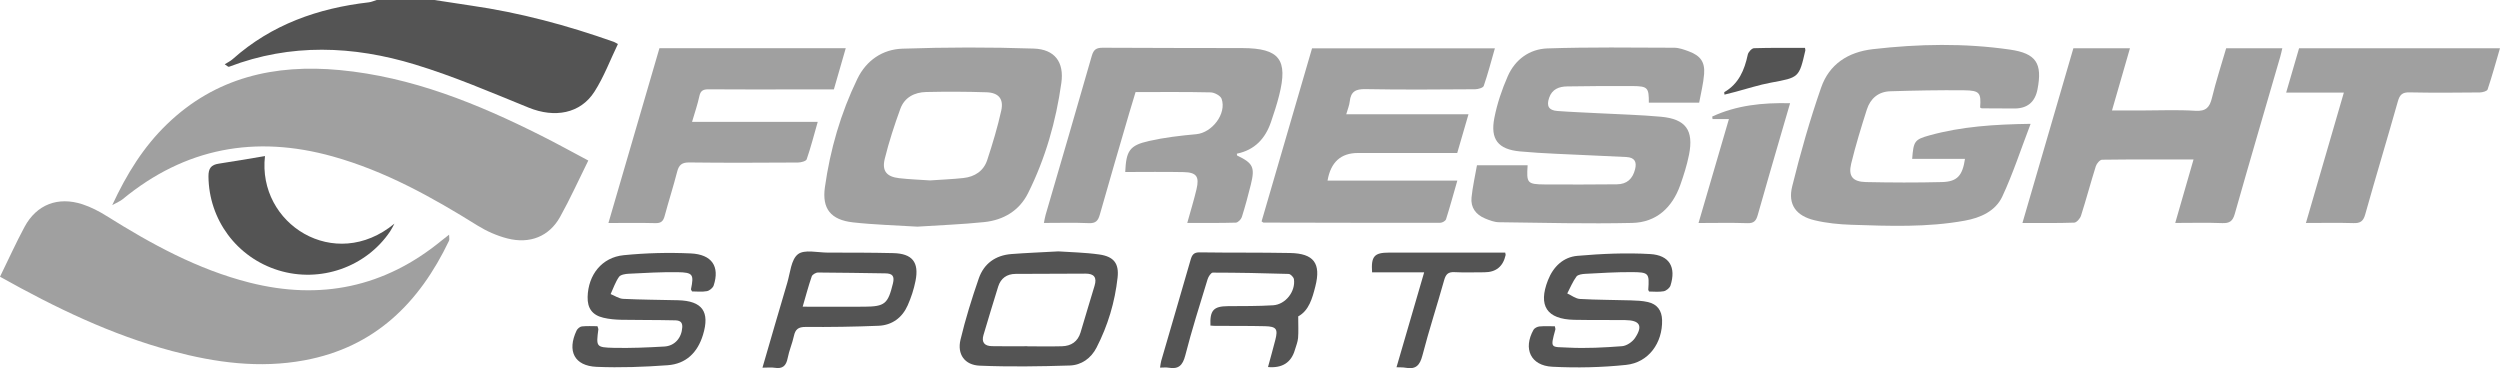 <svg viewBox="0 0 743.16 109.45" xmlns="http://www.w3.org/2000/svg" data-name="Layer 2" id="Layer_2">
  <defs>
    <style>
      .cls-1 {
        fill: #545454;
      }

      .cls-1, .cls-2 {
        stroke-width: 0px;
      }

      .cls-2 {
        fill: #a0a0a0;
      }
    </style>
  </defs>
  <g data-name="Layer 1" id="Layer_1-2">
    <g id="rR6bt7.tif">
      <g>
        <path d="M33.36,60.98c4.37-9.41,9.37-17.39,16.27-24.05,14.4-13.92,32.02-17.93,51.37-16.1,21.4,2.02,40.92,9.97,59.88,19.49,4.65,2.33,9.2,4.86,14,7.4-2.89,5.82-5.41,11.43-8.4,16.78-3.22,5.77-8.94,8.1-15.66,6.38-3.07-.79-6.13-2.13-8.83-3.81-13.6-8.48-27.51-16.22-43.09-20.57-23.02-6.43-43.89-2.56-62.44,12.72-.72.59-1.64.94-3.1,1.76Z" class="cls-2"></path>
        <path d="M0,82.26c2.53-5.16,4.75-10.09,7.31-14.84,3.57-6.62,9.92-9.08,17.22-6.69,2.5.82,4.91,2.07,7.15,3.47,13.34,8.36,27.06,15.89,42.48,19.8,21.11,5.35,40.18,1.39,57.07-12.46.65-.53,1.32-1.03,2.27-1.78,0,.84.17,1.4-.02,1.8-8.82,18.46-22.04,31.68-43.02,35.55-13.32,2.46-26.36.7-39.27-2.75-18.06-4.82-34.71-12.88-51.18-22.1Z" class="cls-2"></path>
        <path d="M505.09,30.51h-14.95c.02-4.44-.32-4.89-4.83-4.93-6.47-.05-12.95.02-19.43.11-2.43.03-4.5.8-5.38,3.39-.83,2.42-.13,3.71,2.42,3.91,4.08.31,8.18.45,12.27.67,6.18.33,12.38.48,18.53,1.04,7.41.68,9.82,4,8.36,11.32-.61,3.05-1.56,6.05-2.6,8.99-2.38,6.7-7.09,11.1-14.29,11.26-13.21.29-26.43-.04-39.64-.21-1.38-.02-2.8-.58-4.1-1.12-2.73-1.13-4.32-3.25-4.02-6.23.32-3.18,1.05-6.33,1.62-9.59h15.06c-.36,5.32-.14,5.66,5.1,5.71,7.14.07,14.28,0,21.42-.04,3.02-.02,4.7-1.64,5.42-4.48.58-2.28-.21-3.5-2.57-3.63-3.42-.18-6.85-.31-10.27-.48-7.13-.37-14.28-.53-21.38-1.19-6.53-.61-8.86-3.61-7.61-9.98.83-4.23,2.24-8.42,3.98-12.37,2.18-4.97,6.47-8.09,11.81-8.27,12.54-.41,25.1-.25,37.65-.2,1.47,0,2.99.57,4.4,1.09,3.41,1.28,4.78,3.13,4.51,6.71-.22,2.88-.97,5.72-1.47,8.52Z" class="cls-2"></path>
        <path d="M588.62,31.96c.33-4.34-.13-5.07-4.73-5.12-7.32-.08-14.65.07-21.97.29-3.52.1-5.92,2.14-6.97,5.41-1.7,5.32-3.34,10.67-4.66,16.09-.91,3.75.44,5.4,4.39,5.49,7.52.16,15.04.19,22.56,0,4.57-.11,6.13-1.88,6.88-6.9h-15.7c.4-5.26.7-5.75,5.18-6.99,9.51-2.63,19.24-3.27,30.03-3.42-2.91,7.6-5.24,14.8-8.42,21.61-2.02,4.33-6.45,6.32-11.14,7.17-11.14,2.03-22.4,1.6-33.63,1.23-3.69-.12-7.44-.48-11.02-1.34-5.51-1.31-8-4.67-6.67-10.07,2.45-9.9,5.25-19.75,8.61-29.39,2.4-6.9,7.95-10.56,15.39-11.41,13.59-1.56,27.18-1.83,40.73.13,7.84,1.13,9.68,4.12,8.2,11.79q-1.1,5.72-6.86,5.72c-3.24,0-6.48-.02-9.72-.05-.16,0-.32-.15-.48-.24Z" class="cls-2"></path>
        <path d="M272.78,67.38c-6.53-.41-12.92-.57-19.24-1.28-6.54-.74-9.23-4.02-8.33-10.42,1.57-11.21,4.7-22.04,9.66-32.26,2.66-5.48,7.48-8.75,13.37-8.95,13-.44,26.04-.47,39.05-.03,6.27.21,9.08,4.03,8.21,10.22-1.59,11.4-4.74,22.43-9.9,32.77-2.6,5.21-7.31,8-13.03,8.59-6.62.69-13.28.92-19.79,1.35ZM276.47,53.63c3.27-.23,6.6-.35,9.9-.71,3.38-.36,6.03-2.09,7.1-5.35,1.59-4.84,3.07-9.74,4.17-14.71.77-3.46-.8-5.31-4.38-5.43-5.98-.2-11.97-.21-17.95-.08-3.46.08-6.43,1.6-7.66,4.97-1.78,4.88-3.4,9.84-4.64,14.87-.9,3.65.57,5.36,4.3,5.78,3.02.34,6.06.45,9.16.66Z" class="cls-2"></path>
        <path d="M400.19,33.96h36.34c-1.17,4.03-2.24,7.69-3.35,11.52h-24.67c-1.62,0-3.24,0-4.86,0q-7.61,0-9.02,8.2h38.58c-1.18,4.1-2.19,7.82-3.36,11.5-.16.49-1.1,1.04-1.68,1.04-17.53.03-35.06-.01-52.59-.05-.08,0-.16-.1-.56-.36,4.97-17.04,9.97-34.19,15-51.44h54.35c-1.09,3.81-2.06,7.54-3.31,11.17-.2.57-1.67.98-2.55.99-10.86.07-21.73.17-32.59-.04-2.96-.06-4.38.75-4.69,3.66-.13,1.19-.62,2.33-1.04,3.81Z" class="cls-2"></path>
        <path d="M352.93,66.27c1.01-3.64,1.99-6.8,2.75-10.02.89-3.76,0-5.01-3.81-5.09-5.79-.12-11.58-.03-17.38-.03.28-6.31,1.28-7.91,7.02-9.21,4.62-1.05,9.37-1.6,14.1-2.03,4.68-.42,9.08-6.1,7.53-10.51-.33-.94-2.13-1.9-3.28-1.92-7.33-.17-14.66-.09-22.3-.09-.63,2.08-1.29,4.22-1.92,6.37-2.92,10.01-5.87,20.01-8.7,30.04-.52,1.83-1.2,2.64-3.28,2.55-4.35-.19-8.72-.06-13.35-.06.21-1,.31-1.71.51-2.4,4.58-15.74,9.22-31.47,13.72-47.24.56-1.95,1.38-2.45,3.33-2.44,13.81.1,27.63.05,41.45.1,11.03.05,13.62,3.41,10.91,14.11-.67,2.66-1.53,5.28-2.42,7.88-1.68,4.92-4.84,8.32-10.13,9.4.03.23,0,.51.08.55,4.75,2.29,5.35,3.49,4.05,8.71-.8,3.22-1.66,6.43-2.66,9.58-.22.69-1.15,1.64-1.78,1.66-4.65.14-9.31.08-14.43.08Z" class="cls-2"></path>
        <path d="M646.62,66.27c1.85-6.44,3.6-12.5,5.44-18.87-9.31,0-18.25-.04-27.19.08-.64,0-1.6,1.13-1.85,1.91-1.54,4.88-2.85,9.84-4.41,14.72-.27.85-1.3,2.04-2.02,2.07-4.94.18-9.88.1-15.39.1,5.12-17.55,10.13-34.76,15.14-51.93h16.82c-1.77,6.14-3.5,12.11-5.34,18.49,3.12,0,5.94,0,8.75,0,5.34,0,10.69-.25,16.01.09,3.16.2,4.26-.99,4.95-3.81,1.2-4.96,2.79-9.82,4.23-14.77h16.69c-.23.94-.39,1.75-.62,2.54-4.52,15.57-9.1,31.13-13.52,46.72-.61,2.16-1.57,2.8-3.75,2.71-4.54-.18-9.1-.05-13.92-.05Z" class="cls-2"></path>
        <path d="M196.02,14.33h55.39c-1.19,4.12-2.33,8.08-3.53,12.25-3.98,0-7.88,0-11.77,0-8.48,0-16.96.04-25.44-.03-1.58-.01-2.41.34-2.77,2.02-.53,2.48-1.37,4.89-2.18,7.66h37.36c-1.13,3.95-2.06,7.58-3.28,11.12-.19.56-1.68.95-2.57.96-10.77.06-21.54.12-32.3-.02-2.26-.03-3.13.75-3.65,2.8-1.13,4.4-2.53,8.74-3.71,13.13-.41,1.52-1.05,2.15-2.73,2.11-4.54-.12-9.09-.04-13.98-.04,5.13-17.59,10.14-34.76,15.16-51.95Z" class="cls-2"></path>
        <path d="M696.74,27.53h-17.15c1.35-4.62,2.59-8.87,3.84-13.18h59.72c-1.23,4.2-2.34,8.26-3.68,12.25-.17.51-1.52.87-2.33.88-6.96.07-13.92.13-20.87-.02-2.14-.05-2.91.68-3.47,2.67-3.17,11.22-6.56,22.38-9.71,33.61-.58,2.08-1.5,2.65-3.54,2.58-4.55-.14-9.11-.04-14.08-.04,3.79-13.02,7.48-25.7,11.27-38.75Z" class="cls-2"></path>
        <path d="M508.99,34.64c7.21-3.34,14.88-4.15,23.14-3.96-.91,3.09-1.73,5.89-2.54,8.69-2.37,8.18-4.77,16.35-7.08,24.55-.47,1.67-1.11,2.49-3.07,2.42-4.73-.17-9.47-.05-14.53-.05,3.06-10.48,6.02-20.6,9.03-30.89h-4.86c-.03-.25-.07-.5-.1-.74Z" class="cls-2"></path>
        <g>
          <path d="M129.12,0c3.61.55,7.22,1.13,10.83,1.65,14.57,2.09,28.69,5.89,42.54,10.8.26.09.49.26,1.19.64-2.29,4.74-4.15,9.76-6.98,14.17-4.19,6.55-11.82,7.87-19.54,4.74-11.18-4.54-22.32-9.34-33.84-12.84-18.33-5.57-36.9-6.33-55.22.68-.16.06-.36-.01-1.3-.73.81-.52,1.71-.94,2.41-1.57C80.75,7.28,94.54,2.43,109.66.69c.78-.09,1.53-.46,2.3-.69C117.68,0,123.4,0,129.12,0Z" class="cls-1"></path>
          <path d="M78.77,46.38c-2.34,20.17,20.72,34.78,38.48,20.1-.42.77-.79,1.57-1.28,2.3-7.17,10.65-20.81,15.4-33.19,11.58-12.41-3.82-20.7-15.08-20.81-27.92-.02-2.38.77-3.45,3.05-3.79,4.47-.68,8.92-1.46,13.75-2.26Z" class="cls-1"></path>
          <path d="M490.2,86.65c-.16-.35-.24-.44-.23-.52.34-4.94.21-5.22-5.03-5.24-4.56-.02-9.12.27-13.67.51-.92.05-2.21.21-2.66.82-1.11,1.52-1.84,3.32-2.72,5.01,1.26.57,2.49,1.57,3.78,1.64,5.03.29,10.08.26,15.12.42,1.7.05,3.44.12,5.09.5,2.75.63,4.12,2.5,4.2,5.34.18,6.79-4.01,12.64-10.7,13.34-7.26.76-14.64.92-21.93.55-6.45-.32-8.74-5.35-5.59-10.99.29-.51,1.14-.93,1.77-.99,1.5-.14,3.02-.05,4.57-.05.08.46.21.75.15.98-1.59,5.8-1.34,5.1,3.86,5.36,5.3.27,10.65-.02,15.95-.42,1.37-.1,3.07-1.25,3.86-2.42,2.45-3.66,1.46-5.29-2.94-5.34-5.05-.06-10.09.02-15.14-.08-8.14-.17-10.76-4.19-7.79-11.76,1.59-4.06,4.57-6.9,8.78-7.26,7.17-.62,14.43-.95,21.6-.53,5.8.34,7.76,3.96,6.05,9.35-.23.73-1.25,1.56-2.02,1.71-1.45.27-3,.08-4.38.08Z" class="cls-1"></path>
          <path d="M177.61,97c.16.55.28.73.26.89-.67,5.19-.68,5.38,4.52,5.51,5.03.12,10.08-.1,15.11-.39,3.09-.18,5.13-2.59,5.31-5.7.14-2.27-1.65-2.07-2.95-2.1-5.05-.12-10.09-.05-15.14-.15-1.8-.04-3.63-.19-5.37-.61-3.3-.78-4.75-2.84-4.67-6.18.16-6.58,4.23-11.76,10.71-12.41,6.6-.66,13.3-.83,19.92-.53,6.36.29,8.68,3.9,6.84,9.53-.24.73-1.25,1.55-2.02,1.69-1.46.27-3.01.08-4.41.08-.18-.37-.34-.54-.31-.68.9-4.38.59-4.97-3.97-5.04-4.84-.07-9.69.22-14.53.46-1.01.05-2.43.27-2.9.93-1.08,1.53-1.69,3.4-2.49,5.12,1.24.49,2.46,1.36,3.72,1.42,5.42.26,10.85.28,16.27.41,7.28.18,9.56,3.41,7.46,10.29-1.61,5.28-5.04,8.64-10.53,9.03-7.01.51-14.08.77-21.09.48-6.62-.28-8.83-4.7-5.96-10.78.26-.56,1-1.18,1.58-1.24,1.56-.17,3.16-.06,4.63-.06Z" class="cls-1"></path>
          <path d="M314.69,74.73c3.41.24,7.8.31,12.11.92,4.28.61,5.88,2.66,5.42,6.85-.8,7.3-2.89,14.28-6.26,20.83-1.64,3.18-4.48,5.21-7.96,5.32-8.92.28-17.85.42-26.76.05-4.5-.18-6.75-3.41-5.72-7.72,1.47-6.15,3.36-12.22,5.43-18.2,1.52-4.4,4.95-6.89,9.68-7.26,4.36-.34,8.73-.5,14.07-.8ZM305.41,102.92s0,.02,0,.03c3.43,0,6.85.07,10.27-.02,2.75-.07,4.71-1.39,5.53-4.1,1.4-4.62,2.74-9.26,4.16-13.87.76-2.47-.12-3.63-2.68-3.62-6.94.02-13.88.03-20.82.08-2.58.02-4.37,1.31-5.14,3.75-1.51,4.78-2.92,9.6-4.37,14.4-.67,2.22.35,3.29,2.48,3.33,3.52.08,7.04.02,10.56.02Z" class="cls-1"></path>
          <path d="M385.91,94.08c0,2.55.12,4.48-.04,6.38-.1,1.21-.6,2.38-.95,3.57q-1.64,5.63-7.99,5.08c.74-2.74,1.51-5.42,2.19-8.12.81-3.18.3-3.93-3.04-4.02-4.95-.12-9.91-.07-14.87-.1-.47,0-.94-.06-1.39-.09-.2-4.54.93-5.74,5.19-5.77,4.48-.04,8.96.02,13.43-.26,3.71-.23,6.72-4.11,6.2-7.75-.09-.61-1.01-1.55-1.57-1.57-7.52-.24-15.04-.38-22.56-.39-.52,0-1.3,1.19-1.53,1.95-2.3,7.53-4.69,15.04-6.64,22.66-.77,2.99-2.02,4.18-5.01,3.65-.73-.13-1.51-.02-2.49-.02.14-.81.18-1.44.35-2.02,2.91-10.02,5.86-20.03,8.74-30.05.41-1.44.94-2.22,2.68-2.19,8.96.13,17.92.02,26.88.19,7.07.13,9.25,3.08,7.52,9.9-.91,3.6-1.92,7.22-5.1,8.94Z" class="cls-1"></path>
          <path d="M226.65,109.31c2.53-8.69,4.91-16.97,7.37-25.22.88-2.97,1.14-6.94,3.18-8.52,1.93-1.49,5.84-.48,8.88-.48,6.48,0,12.96,0,19.43.15,5.67.13,7.75,2.69,6.64,8.26-.49,2.49-1.3,4.96-2.33,7.28-1.63,3.66-4.63,5.89-8.65,6.06-7.23.3-14.47.4-21.7.35-2.15-.01-3.04.69-3.47,2.68-.48,2.22-1.42,4.34-1.85,6.56-.44,2.29-1.48,3.29-3.86,2.9-1.01-.17-2.07-.03-3.64-.03ZM238.6,91.17c6.39,0,12.37.03,18.35,0,6.12-.04,7.01-.88,8.48-6.88.54-2.2-.11-3.01-2.26-3.03-6.66-.08-13.33-.23-19.99-.25-.65,0-1.69.6-1.88,1.15-.98,2.84-1.75,5.76-2.7,9.02Z" class="cls-1"></path>
          <path d="M447.44,75.08c.1.54.15.64.13.72q-1.13,5.14-6.34,5.14c-2.95,0-5.91.11-8.85-.04-1.9-.1-2.6.63-3.09,2.4-2.09,7.48-4.52,14.87-6.46,22.38-.76,2.94-1.98,4.19-4.98,3.64-.81-.15-1.65-.1-2.72-.15,2.75-9.45,5.44-18.68,8.22-28.21h-15.48c-.33-4.77.65-5.87,5-5.87,10.47,0,20.94,0,31.41,0h3.16Z" class="cls-1"></path>
          <path d="M536.56,14.24c.08.53.13.63.11.72-1.87,8.16-1.89,8.07-10.25,9.61-3.54.65-6.99,1.8-10.49,2.72-1.08.28-2.16.55-3.3.84-.04-.43-.12-.7-.06-.74,4.31-2.49,6-6.56,6.98-11.15.16-.76,1.19-1.89,1.85-1.91,5.03-.16,10.08-.09,15.15-.09Z" class="cls-1"></path>
        </g>
      </g>
    </g>
  </g>
</svg>